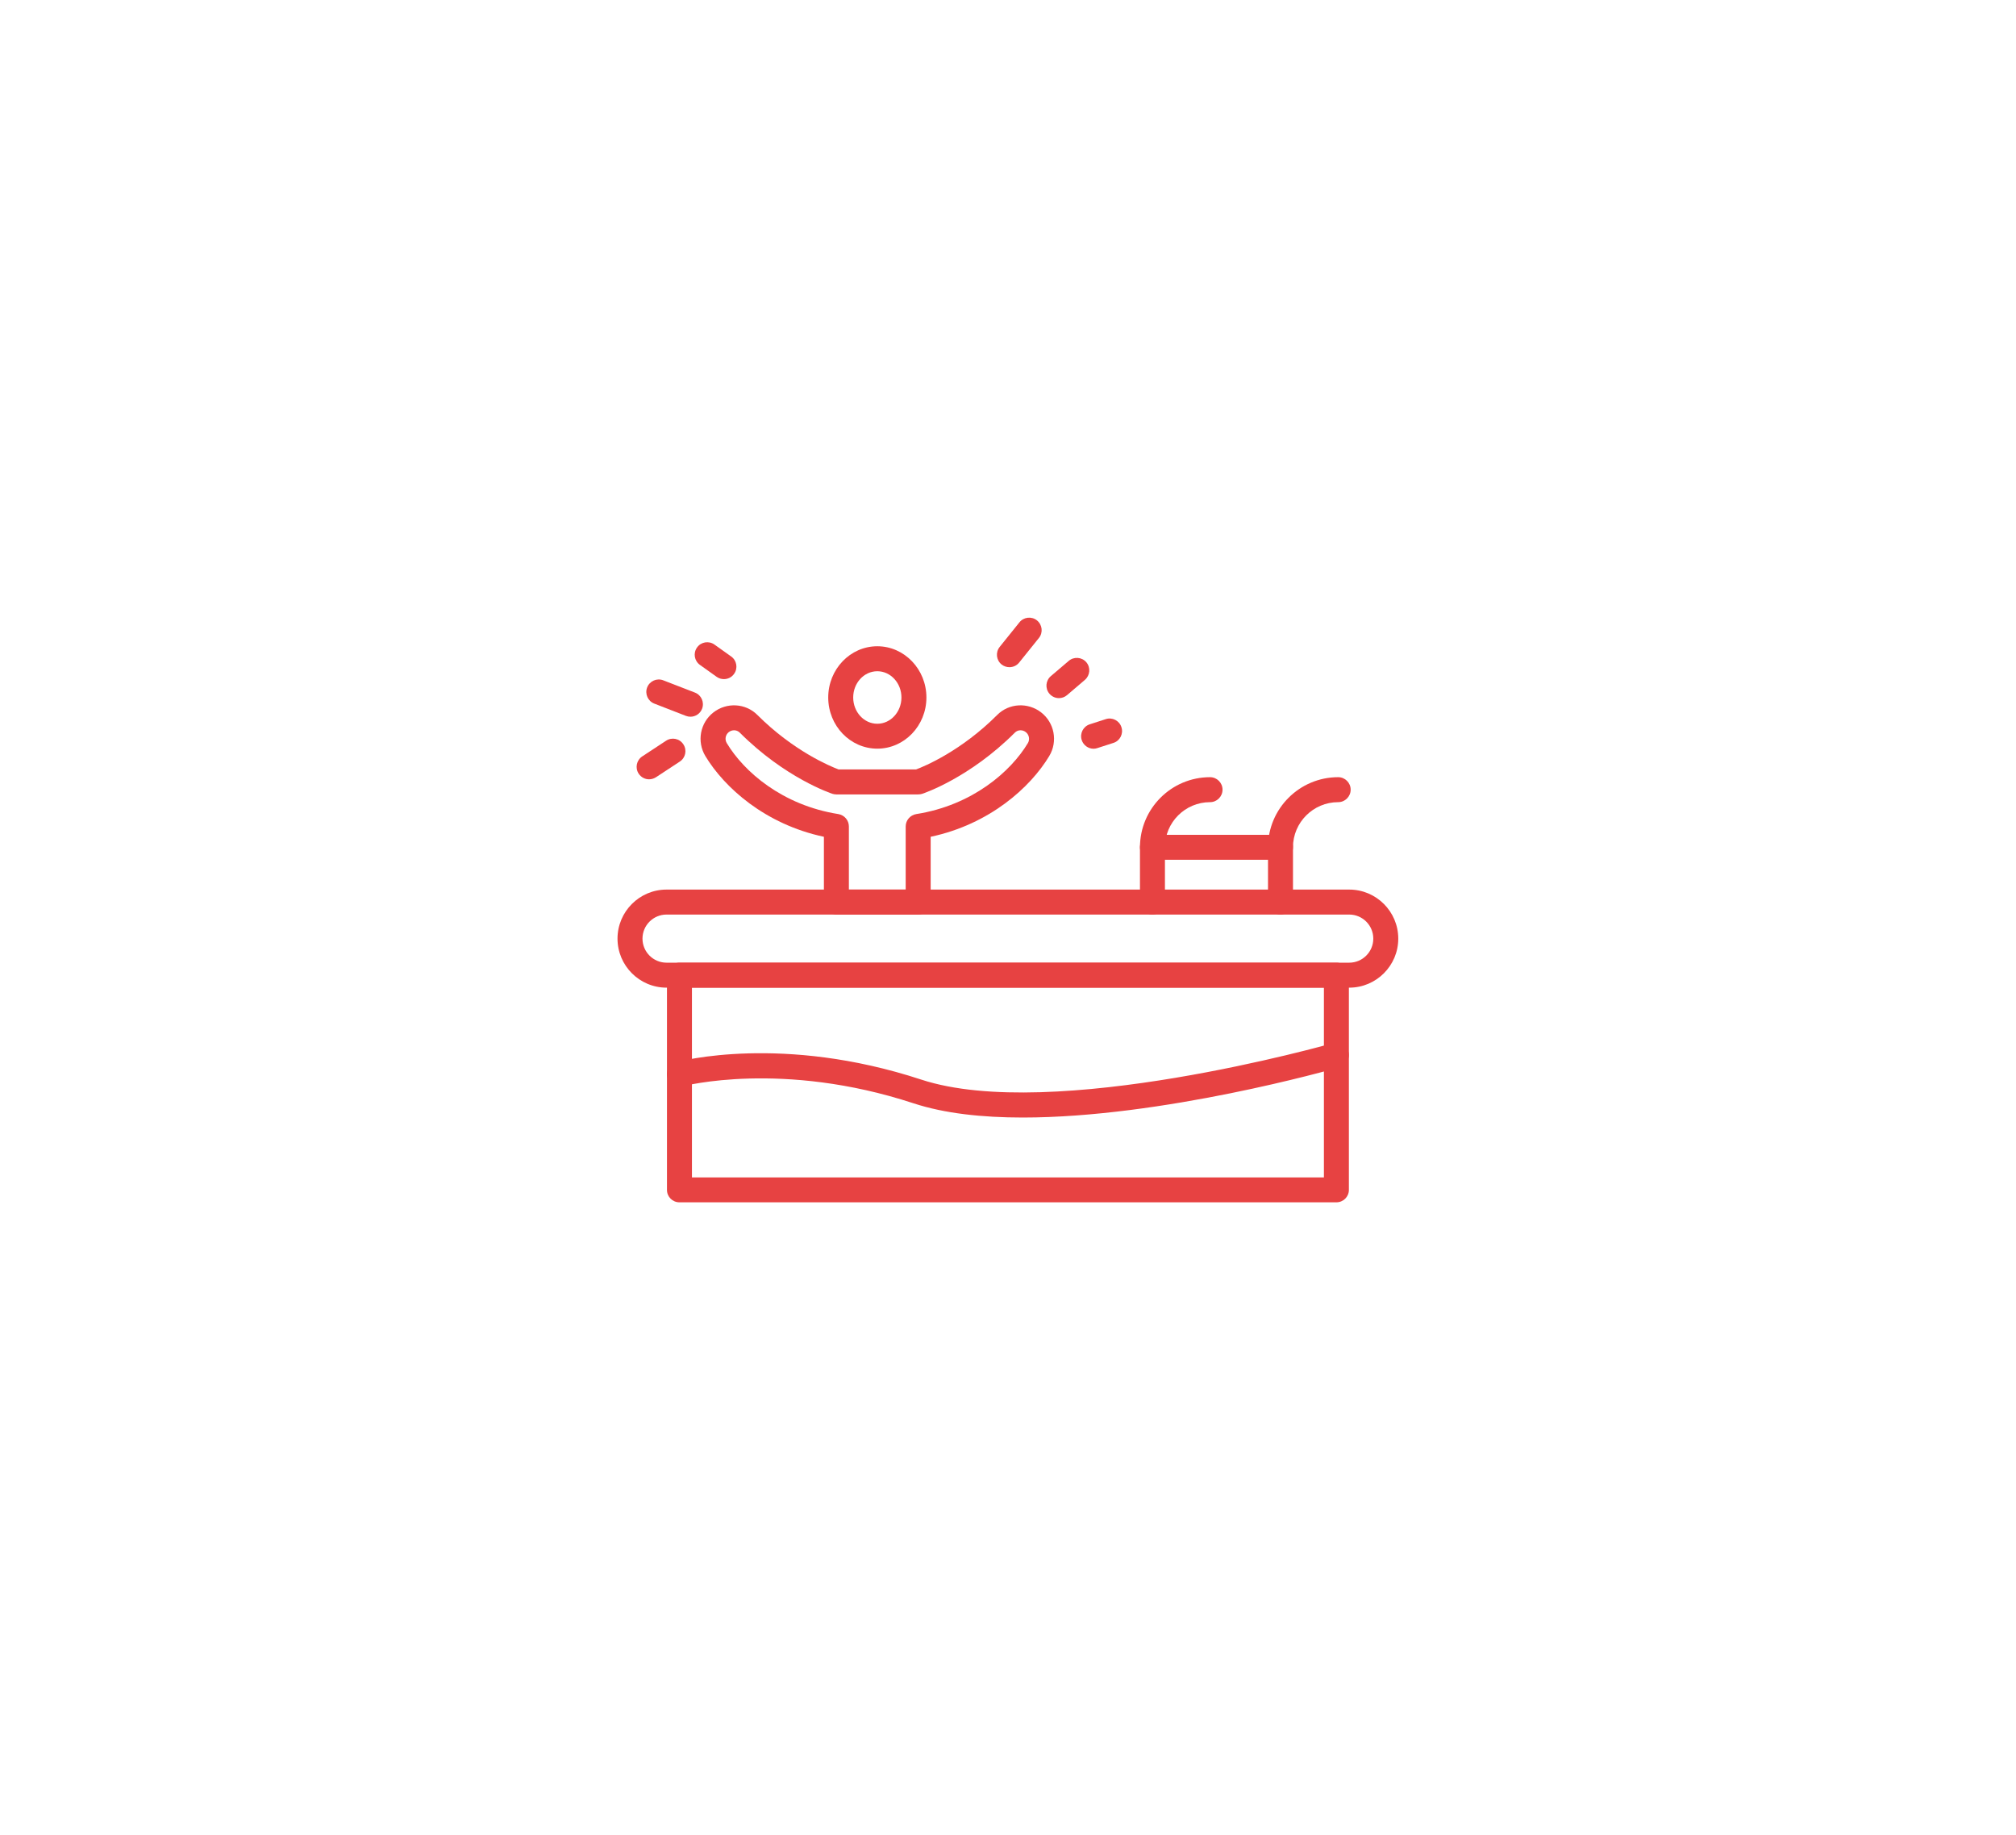<?xml version="1.0" encoding="UTF-8"?> <svg xmlns="http://www.w3.org/2000/svg" width="111" height="101" viewBox="0 0 111 101" fill="none"> <g filter="url(#filter0_d_115_38)"> <path d="M38.098 63.812H72.894V53.367H38.098V63.812ZM73.582 65.183H37.41C37.027 65.183 36.723 64.879 36.723 64.5V52.679C36.723 52.3 37.027 51.992 37.41 51.992H73.582C73.961 51.992 74.269 52.3 74.269 52.679V64.5C74.269 64.879 73.961 65.183 73.582 65.183Z" fill="#E74242"></path> <path d="M36.699 49.343C35.969 49.343 35.375 49.937 35.375 50.668C35.375 51.398 35.969 51.992 36.699 51.992H74.289C75.019 51.992 75.613 51.398 75.613 50.668C75.613 49.937 75.019 49.343 74.289 49.343H36.699ZM74.289 53.367H36.699C35.211 53.367 34 52.156 34 50.668C34 49.179 35.211 47.968 36.699 47.968H74.289C75.777 47.968 76.988 49.179 76.988 50.668C76.988 52.156 75.777 53.367 74.289 53.367Z" fill="#E74242"></path> <path d="M70.504 49.343C70.125 49.343 69.816 49.039 69.816 48.656V45.64C69.816 43.511 71.551 41.781 73.68 41.781C74.059 41.781 74.367 42.09 74.367 42.468C74.367 42.847 74.059 43.156 73.68 43.156C72.309 43.156 71.191 44.269 71.191 45.64V48.656C71.191 49.039 70.883 49.343 70.504 49.343Z" fill="#E74242"></path> <path d="M63.453 49.343C63.074 49.343 62.766 49.039 62.766 48.656V45.64C62.766 43.511 64.496 41.781 66.625 41.781C67.004 41.781 67.312 42.09 67.312 42.468C67.312 42.847 67.004 43.156 66.625 43.156C65.254 43.156 64.141 44.269 64.141 45.64V48.656C64.141 49.039 63.832 49.343 63.453 49.343Z" fill="#E74242"></path> <path d="M70.504 46.328H63.453C63.074 46.328 62.766 46.019 62.766 45.64C62.766 45.261 63.074 44.953 63.453 44.953H70.504C70.883 44.953 71.191 45.261 71.191 45.64C71.191 46.019 70.883 46.328 70.504 46.328Z" fill="#E74242"></path> <path d="M56.312 60.516C54.089 60.516 51.999 60.293 50.289 59.73C43.078 57.363 37.644 58.781 37.589 58.797C37.222 58.894 36.843 58.679 36.746 58.312C36.644 57.945 36.863 57.57 37.226 57.469C37.464 57.406 43.089 55.922 50.718 58.426C57.949 60.804 73.234 56.465 73.39 56.422C73.757 56.316 74.136 56.527 74.242 56.891C74.343 57.258 74.136 57.637 73.769 57.742C73.269 57.887 64.003 60.516 56.312 60.516Z" fill="#E74242"></path> <path d="M48.305 35.949C47.57 35.949 46.977 36.597 46.977 37.394C46.977 38.191 47.57 38.84 48.305 38.84C49.035 38.84 49.633 38.191 49.633 37.394C49.633 36.597 49.035 35.949 48.305 35.949ZM48.305 40.211C46.812 40.211 45.602 38.949 45.602 37.394C45.602 35.84 46.812 34.574 48.305 34.574C49.793 34.574 51.008 35.84 51.008 37.394C51.008 38.949 49.793 40.211 48.305 40.211Z" fill="#E74242"></path> <path d="M46.739 47.968H49.867V44.492C49.867 44.156 50.114 43.867 50.45 43.812C53.543 43.324 55.653 41.472 56.594 39.906C56.715 39.707 56.664 39.445 56.481 39.301C56.297 39.156 56.039 39.168 55.883 39.324C53.387 41.82 50.875 42.664 50.77 42.699C50.7 42.718 50.629 42.73 50.555 42.73H46.051C45.981 42.73 45.907 42.718 45.84 42.699C45.735 42.664 43.219 41.82 40.727 39.324C40.567 39.168 40.313 39.156 40.125 39.301C39.942 39.445 39.895 39.707 40.016 39.906C40.957 41.472 43.067 43.324 46.16 43.812C46.492 43.867 46.739 44.156 46.739 44.492V47.968ZM50.555 49.343H46.051C45.672 49.343 45.364 49.039 45.364 48.656V45.062C42.117 44.371 39.879 42.347 38.836 40.617C38.356 39.816 38.547 38.785 39.282 38.215C40.012 37.648 41.051 37.707 41.696 38.351C43.688 40.343 45.715 41.183 46.172 41.355H50.438C50.891 41.187 52.918 40.347 54.91 38.351C55.555 37.707 56.594 37.648 57.325 38.215C58.059 38.785 58.25 39.816 57.774 40.613C56.731 42.347 54.489 44.371 51.242 45.062V48.656C51.242 49.039 50.934 49.343 50.555 49.343Z" fill="#E74242"></path> <path d="M55.578 35.726C55.429 35.726 55.277 35.679 55.148 35.578C54.851 35.34 54.804 34.906 55.043 34.609L56.129 33.258C56.367 32.961 56.8 32.914 57.097 33.152C57.39 33.39 57.441 33.824 57.203 34.117L56.117 35.468C55.98 35.64 55.781 35.726 55.578 35.726Z" fill="#E74242"></path> <path d="M58.304 37.429C58.109 37.429 57.918 37.347 57.781 37.187C57.535 36.898 57.57 36.465 57.859 36.218L58.844 35.379C59.133 35.133 59.566 35.168 59.812 35.453C60.058 35.742 60.023 36.175 59.734 36.425L58.75 37.265C58.621 37.375 58.465 37.429 58.304 37.429Z" fill="#E74242"></path> <path d="M60.211 40.215C59.922 40.215 59.653 40.027 59.559 39.738C59.442 39.375 59.641 38.988 60 38.871L60.883 38.586C61.243 38.468 61.633 38.668 61.746 39.031C61.864 39.394 61.664 39.781 61.305 39.894L60.422 40.179C60.352 40.203 60.282 40.215 60.211 40.215Z" fill="#E74242"></path> <path d="M39.859 36.383C39.722 36.383 39.582 36.344 39.461 36.258L38.539 35.601C38.23 35.379 38.156 34.953 38.379 34.641C38.597 34.332 39.027 34.262 39.336 34.48L40.258 35.137C40.566 35.355 40.641 35.785 40.418 36.094C40.285 36.285 40.074 36.383 39.859 36.383Z" fill="#E74242"></path> <path d="M38.015 38.453C37.933 38.453 37.847 38.437 37.765 38.406L36.023 37.73C35.671 37.593 35.496 37.195 35.632 36.84C35.769 36.488 36.167 36.312 36.519 36.449L38.265 37.125C38.617 37.261 38.792 37.66 38.656 38.015C38.55 38.289 38.289 38.453 38.015 38.453Z" fill="#E74242"></path> <path d="M35.738 41.898C35.516 41.898 35.297 41.789 35.164 41.586C34.957 41.269 35.047 40.843 35.363 40.636L36.676 39.773C36.992 39.566 37.418 39.652 37.625 39.972C37.836 40.289 37.746 40.715 37.43 40.922L36.117 41.785C36 41.859 35.871 41.898 35.738 41.898Z" fill="#E74242"></path> </g> <defs> <filter id="filter0_d_115_38" x="0" y="0" width="110.988" height="100.183" filterUnits="userSpaceOnUse" color-interpolation-filters="sRGB"> <feFlood flood-opacity="0" result="BackgroundImageFix"></feFlood> <feColorMatrix in="SourceAlpha" type="matrix" values="0 0 0 0 0 0 0 0 0 0 0 0 0 0 0 0 0 0 127 0" result="hardAlpha"></feColorMatrix> <feOffset dy="1"></feOffset> <feGaussianBlur stdDeviation="17"></feGaussianBlur> <feComposite in2="hardAlpha" operator="out"></feComposite> <feColorMatrix type="matrix" values="0 0 0 0 0.906 0 0 0 0 0.259 0 0 0 0 0.259 0 0 0 1 0"></feColorMatrix> <feBlend mode="normal" in2="BackgroundImageFix" result="effect1_dropShadow_115_38"></feBlend> <feBlend mode="normal" in="SourceGraphic" in2="effect1_dropShadow_115_38" result="shape"></feBlend> </filter> </defs> </svg> 